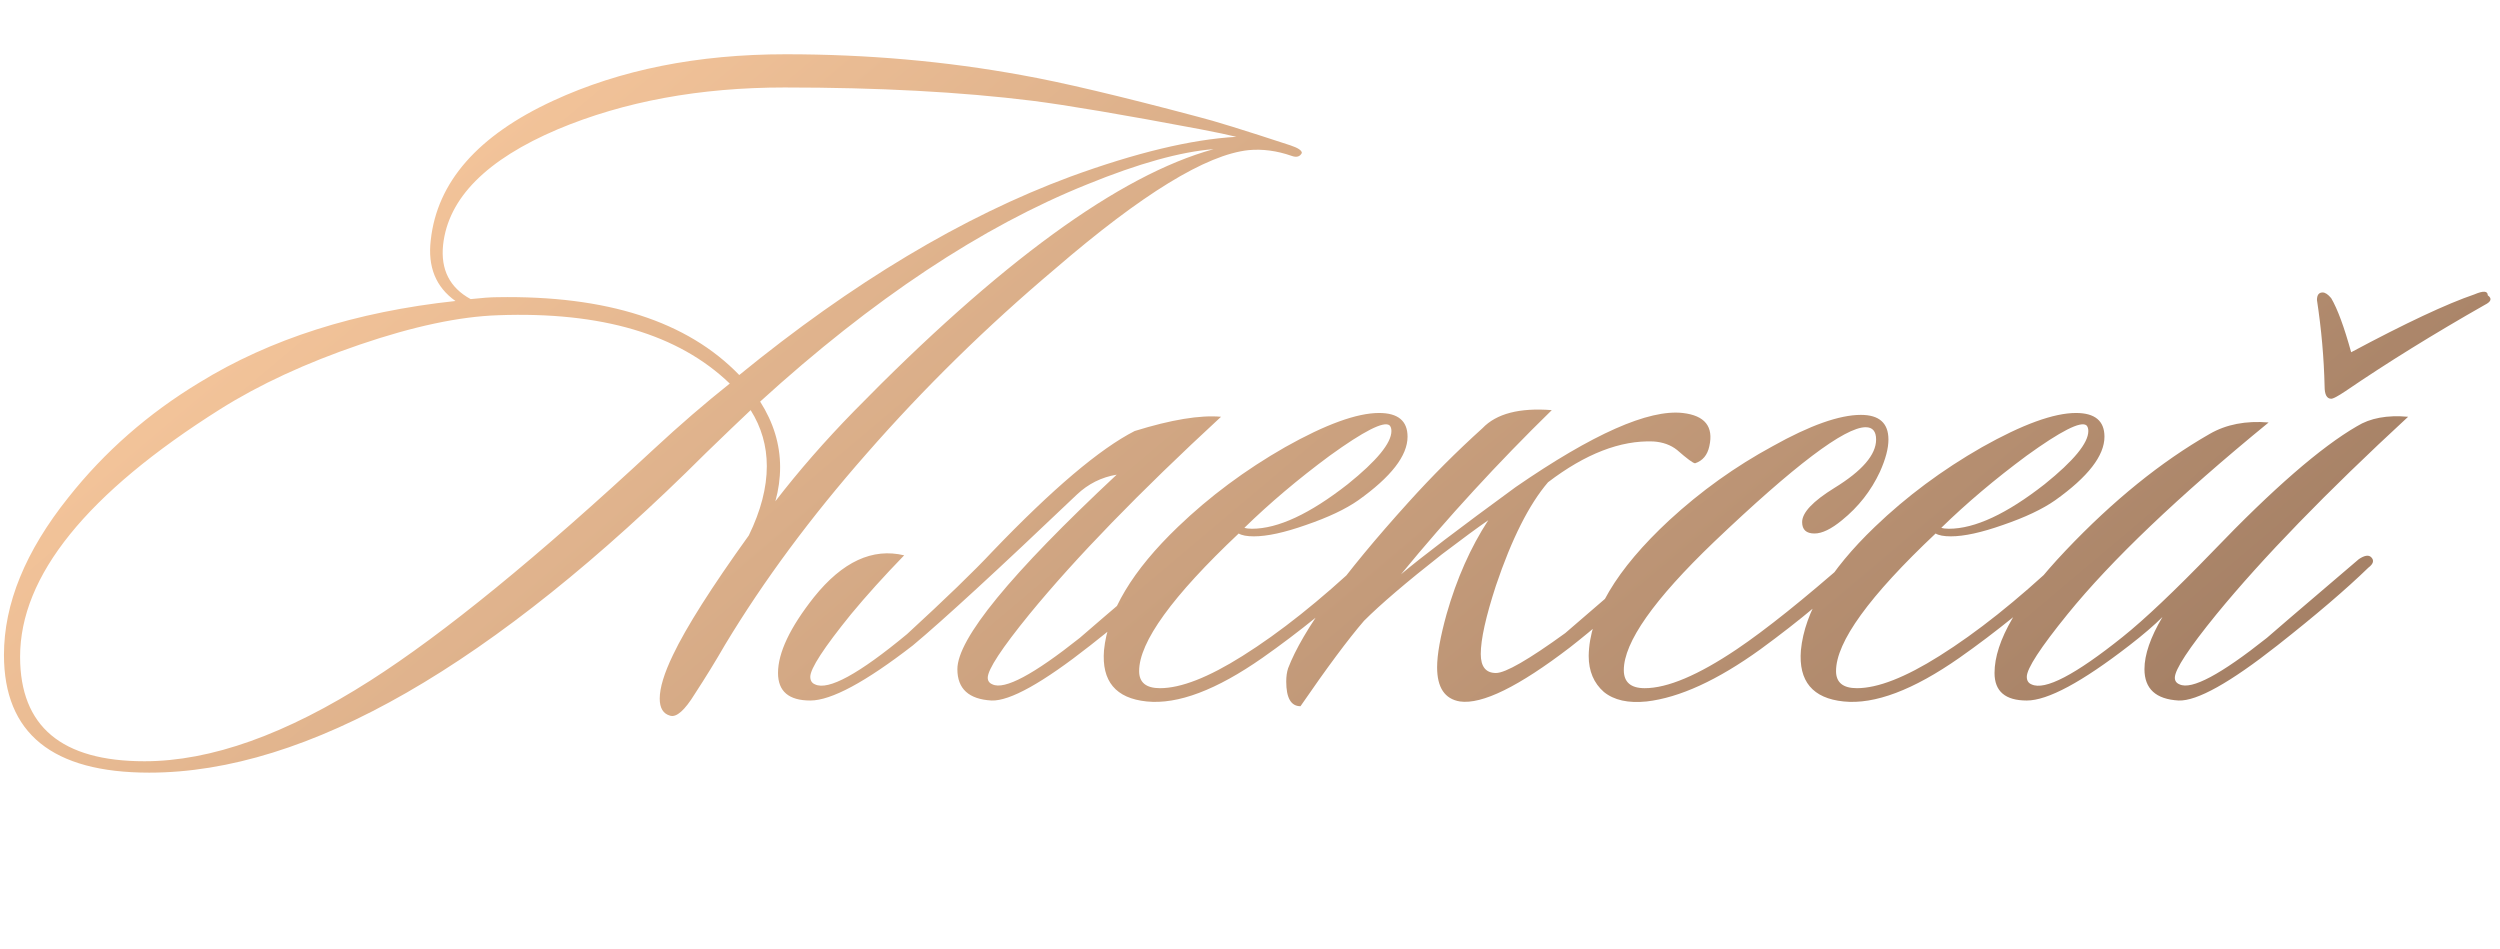 <?xml version="1.0" encoding="UTF-8"?> <svg xmlns="http://www.w3.org/2000/svg" width="245" height="93" viewBox="0 0 245 93" fill="none"><path d="M127.582 14.99C127.396 15.362 127.055 15.455 126.559 15.269C125.133 14.773 123.738 14.587 122.374 14.711C118.22 15.145 111.899 19.02 103.409 26.336C96.716 31.978 90.551 38.023 84.913 44.471C79.46 50.671 74.845 56.902 71.067 63.164C70.138 64.776 69.147 66.388 68.094 68C67.103 69.612 66.297 70.325 65.677 70.139C64.995 69.953 64.654 69.395 64.653 68.465C64.653 67.411 65.086 65.985 65.953 64.187C67.253 61.459 69.731 57.553 73.386 52.469C74.562 50.051 75.15 47.788 75.148 45.68C75.147 43.696 74.619 41.867 73.564 40.193C72.573 41.123 71.117 42.518 69.196 44.378C48.252 65.272 30.062 75.719 14.624 75.719C5.138 75.719 0.392 71.875 0.388 64.187C0.385 59.165 2.49 54.019 6.702 48.749C10.234 44.285 14.509 40.534 19.53 37.496C26.471 33.218 34.839 30.552 44.635 29.498C42.712 28.134 41.905 26.15 42.213 23.546C42.83 17.842 46.826 13.285 54.202 9.875C60.772 6.837 68.366 5.318 76.984 5.318C84.982 5.318 92.702 6 100.142 7.364C103.987 8.046 109.754 9.41 117.443 11.456C118.931 11.828 121.939 12.758 126.466 14.246C127.21 14.494 127.582 14.742 127.582 14.99ZM118.933 14.618C115.709 14.866 111.587 16.013 106.566 18.059C96.214 22.213 85.524 29.312 74.494 39.356C75.797 41.402 76.449 43.541 76.451 45.773C76.451 46.889 76.297 48.005 75.988 49.121C78.28 46.145 80.851 43.2 83.701 40.286C97.953 25.716 109.696 17.16 118.933 14.618ZM121.164 13.409C120.42 13.223 119.242 12.975 117.63 12.665C110.065 11.239 104.577 10.309 101.167 9.875C94.16 9.007 86.069 8.573 76.893 8.573C68.585 8.573 61.177 9.937 54.669 12.665C47.664 15.641 43.916 19.423 43.422 24.011C43.176 26.429 44.076 28.196 46.123 29.312C47.239 29.188 48.107 29.126 48.727 29.126C59.453 28.94 67.359 31.482 72.446 36.752C83.539 27.7 94.354 21.221 104.891 17.315C111.338 14.959 116.762 13.657 121.164 13.409ZM71.517 37.589C66.492 32.753 58.926 30.521 48.821 30.893C45.039 31.017 40.513 31.978 35.244 33.776C29.975 35.574 25.42 37.682 21.577 40.1C8.5 48.346 1.964 56.437 1.969 64.373C1.973 71.193 6.036 74.603 14.158 74.603C20.668 74.603 28.044 71.968 36.287 66.698C43.476 62.11 52.741 54.546 64.081 44.006C66.621 41.65 69.1 39.511 71.517 37.589ZM88.608 54.422C86.626 56.468 84.891 58.39 83.404 60.188C80.74 63.474 79.408 65.52 79.408 66.326C79.409 66.698 79.564 66.946 79.874 67.07C81.176 67.69 84.182 66.047 88.892 62.141C92.672 58.669 95.46 55.972 97.257 54.05C103.143 47.912 107.791 43.975 111.2 42.239C114.795 41.123 117.616 40.658 119.662 40.844C111.669 48.222 105.41 54.67 100.888 60.188C98.162 63.536 96.799 65.613 96.799 66.419C96.8 66.729 96.955 66.946 97.265 67.07C98.443 67.628 101.294 66.109 105.818 62.513C105.942 62.389 108.948 59.816 114.835 54.794C115.392 54.422 115.795 54.36 116.043 54.608C116.354 54.918 116.261 55.259 115.765 55.631C113.596 57.739 110.622 60.281 106.842 63.257C102.194 66.915 98.971 68.713 97.173 68.651C94.941 68.527 93.824 67.504 93.823 65.582C93.821 62.606 99.025 56.251 109.436 46.517C107.948 46.765 106.646 47.416 105.531 48.47C97.785 55.848 92.425 60.777 89.451 63.257C84.803 66.853 81.456 68.651 79.41 68.651C77.302 68.651 76.247 67.752 76.246 65.954C76.245 63.97 77.421 61.49 79.776 58.514C82.564 55.042 85.508 53.678 88.608 54.422ZM137.94 42.797C137.941 44.657 136.33 46.734 133.108 49.028C131.868 49.896 130.164 50.702 127.994 51.446C125.887 52.19 124.182 52.562 122.88 52.562C122.198 52.562 121.702 52.469 121.392 52.283C114.885 58.421 111.633 62.916 111.635 65.768C111.635 66.884 112.318 67.442 113.682 67.442C115.728 67.442 118.424 66.388 121.771 64.28C125.428 61.986 129.363 58.855 133.576 54.887C134.196 54.329 134.63 54.205 134.878 54.515C135.126 54.825 134.971 55.259 134.414 55.817C130.82 59.103 127.257 61.986 123.724 64.466C119.2 67.628 115.419 69.054 112.381 68.744C109.342 68.434 107.946 66.76 108.193 63.722C108.562 59.94 110.978 55.91 115.439 51.632C118.538 48.656 122.039 46.052 125.944 43.82C129.91 41.588 132.979 40.472 135.149 40.472C137.009 40.472 137.939 41.247 137.94 42.797ZM136.172 41.681C135.614 41.247 133.662 42.239 130.315 44.657C127.216 46.951 124.428 49.307 121.949 51.725C122.135 51.787 122.383 51.818 122.693 51.818C125.235 51.818 128.366 50.361 132.084 47.447C134.934 45.153 136.359 43.417 136.359 42.239C136.359 41.991 136.296 41.805 136.172 41.681ZM152.075 40.193C146.808 45.339 141.882 50.702 137.298 56.282C139.281 54.608 143.03 51.756 148.546 47.726C156.107 42.518 161.561 40.1 164.909 40.472C167.079 40.72 167.948 41.805 167.515 43.727C167.33 44.595 166.865 45.153 166.121 45.401C165.935 45.401 165.346 44.967 164.354 44.099C163.733 43.603 162.958 43.324 162.028 43.262C158.804 43.138 155.364 44.471 151.707 47.261C149.849 49.431 148.146 52.81 146.599 57.398C145.608 60.436 145.114 62.668 145.115 64.094C145.115 65.334 145.612 65.954 146.604 65.954C147.534 65.954 149.796 64.652 153.39 62.048C155.807 59.94 158.751 57.429 162.221 54.515C162.593 54.143 162.934 54.112 163.244 54.422C163.554 54.732 163.461 55.135 162.965 55.631C159.124 59.103 156.087 61.707 153.856 63.443C148.836 67.287 145.242 69.054 143.071 68.744C141.583 68.496 140.839 67.38 140.837 65.396C140.837 64.156 141.146 62.42 141.764 60.188C142.754 56.716 144.116 53.647 145.851 50.981C144.859 51.663 143.341 52.779 141.296 54.329C137.825 57.057 135.285 59.227 133.674 60.839C132.125 62.637 130.049 65.427 127.448 69.209C126.518 69.209 126.052 68.403 126.051 66.791C126.051 66.295 126.113 65.861 126.236 65.489C127.66 61.769 131.594 56.344 138.038 49.214C140.33 46.672 142.747 44.254 145.287 41.96C146.65 40.534 148.913 39.945 152.075 40.193ZM184.232 46.238C183.365 48.098 182.126 49.679 180.515 50.981C179.461 51.849 178.563 52.283 177.819 52.283C177.013 52.283 176.61 51.911 176.609 51.167C176.609 50.237 177.662 49.121 179.769 47.819C182.496 46.145 183.859 44.564 183.858 43.076C183.858 42.27 183.516 41.867 182.834 41.867C180.788 41.867 175.831 45.618 167.961 53.12C162.075 58.762 159.132 62.947 159.134 65.675C159.135 66.853 159.817 67.442 161.181 67.442C163.413 67.442 166.419 66.171 170.2 63.629C173.05 61.707 176.769 58.731 181.354 54.701C181.788 54.267 182.16 54.205 182.47 54.515C182.842 54.763 182.78 55.073 182.285 55.445C179.682 58.049 176.429 60.777 172.525 63.629C168.31 66.667 164.591 68.372 161.368 68.744C159.57 68.93 158.175 68.62 157.182 67.814C156.19 66.946 155.693 65.768 155.692 64.28C155.752 60.25 158.384 55.817 163.589 50.981C166.687 48.129 170.065 45.711 173.722 43.727C177.378 41.681 180.261 40.658 182.369 40.658C184.167 40.658 185.066 41.464 185.067 43.076C185.068 43.944 184.789 44.998 184.232 46.238ZM206.237 42.797C206.238 44.657 204.627 46.734 201.405 49.028C200.165 49.896 198.461 50.702 196.291 51.446C194.184 52.19 192.479 52.562 191.177 52.562C190.495 52.562 189.999 52.469 189.689 52.283C183.182 58.421 179.93 62.916 179.932 65.768C179.932 66.884 180.615 67.442 181.979 67.442C184.025 67.442 186.721 66.388 190.068 64.28C193.724 61.986 197.66 58.855 201.873 54.887C202.493 54.329 202.927 54.205 203.175 54.515C203.423 54.825 203.268 55.259 202.711 55.817C199.117 59.103 195.553 61.986 192.021 64.466C187.497 67.628 183.716 69.054 180.678 68.744C177.639 68.434 176.243 66.76 176.489 63.722C176.859 59.94 179.275 55.91 183.736 51.632C186.834 48.656 190.336 46.052 194.241 43.82C198.207 41.588 201.276 40.472 203.446 40.472C205.306 40.472 206.236 41.247 206.237 42.797ZM204.469 41.681C203.911 41.247 201.959 42.239 198.612 44.657C195.513 46.951 192.725 49.307 190.246 51.725C190.432 51.787 190.68 51.818 190.99 51.818C193.532 51.818 196.662 50.361 200.381 47.447C203.231 45.153 204.656 43.417 204.656 42.239C204.655 41.991 204.593 41.805 204.469 41.681ZM235.996 40.844C228.003 48.222 221.745 54.67 217.222 60.188C214.496 63.536 213.133 65.613 213.134 66.419C213.134 66.729 213.289 66.946 213.599 67.07C214.778 67.628 217.629 66.109 222.153 62.513C222.276 62.389 225.282 59.816 231.169 54.794C231.727 54.422 232.13 54.36 232.378 54.608C232.688 54.918 232.595 55.259 232.099 55.631C229.931 57.739 226.956 60.281 223.176 63.257C218.528 66.915 215.305 68.713 213.507 68.651C211.275 68.527 210.158 67.504 210.157 65.582C210.156 64.156 210.744 62.451 211.921 60.467C211.116 61.273 210.031 62.203 208.668 63.257C204.02 66.853 200.673 68.651 198.627 68.651C196.519 68.651 195.465 67.752 195.464 65.954C195.462 62.854 197.784 58.855 202.431 53.957C207.078 49.059 211.788 45.246 216.56 42.518C218.172 41.588 220.094 41.216 222.326 41.402C213.464 48.656 206.896 54.918 202.621 60.188C199.957 63.474 198.625 65.52 198.626 66.326C198.626 66.698 198.781 66.946 199.091 67.07C200.394 67.69 203.369 66.14 208.016 62.42C210.185 60.684 213.129 57.894 216.846 54.05C222.733 47.912 227.442 43.82 230.975 41.774C232.277 40.968 233.95 40.658 235.996 40.844ZM227.062 29.405C227.061 28.909 227.247 28.661 227.619 28.661C227.867 28.661 228.146 28.847 228.456 29.219C229.077 30.273 229.729 32.04 230.413 34.52C235.743 31.668 239.772 29.777 242.499 28.847C243.367 28.475 243.801 28.506 243.801 28.94C244.236 29.25 244.143 29.56 243.523 29.87C238.503 32.722 233.947 35.543 229.857 38.333C229.113 38.829 228.648 39.077 228.462 39.077C228.028 39.077 227.811 38.674 227.811 37.868C227.747 35.078 227.497 32.257 227.062 29.405Z" fill="url(#paint0_linear_12163_12747)"></path><defs><linearGradient id="paint0_linear_12163_12747" x1="-8.514" y1="46.5" x2="93.825" y2="167.864" gradientUnits="userSpaceOnUse"><stop stop-color="#F8C89D"></stop><stop offset="1" stop-color="#A68166"></stop></linearGradient></defs></svg> 